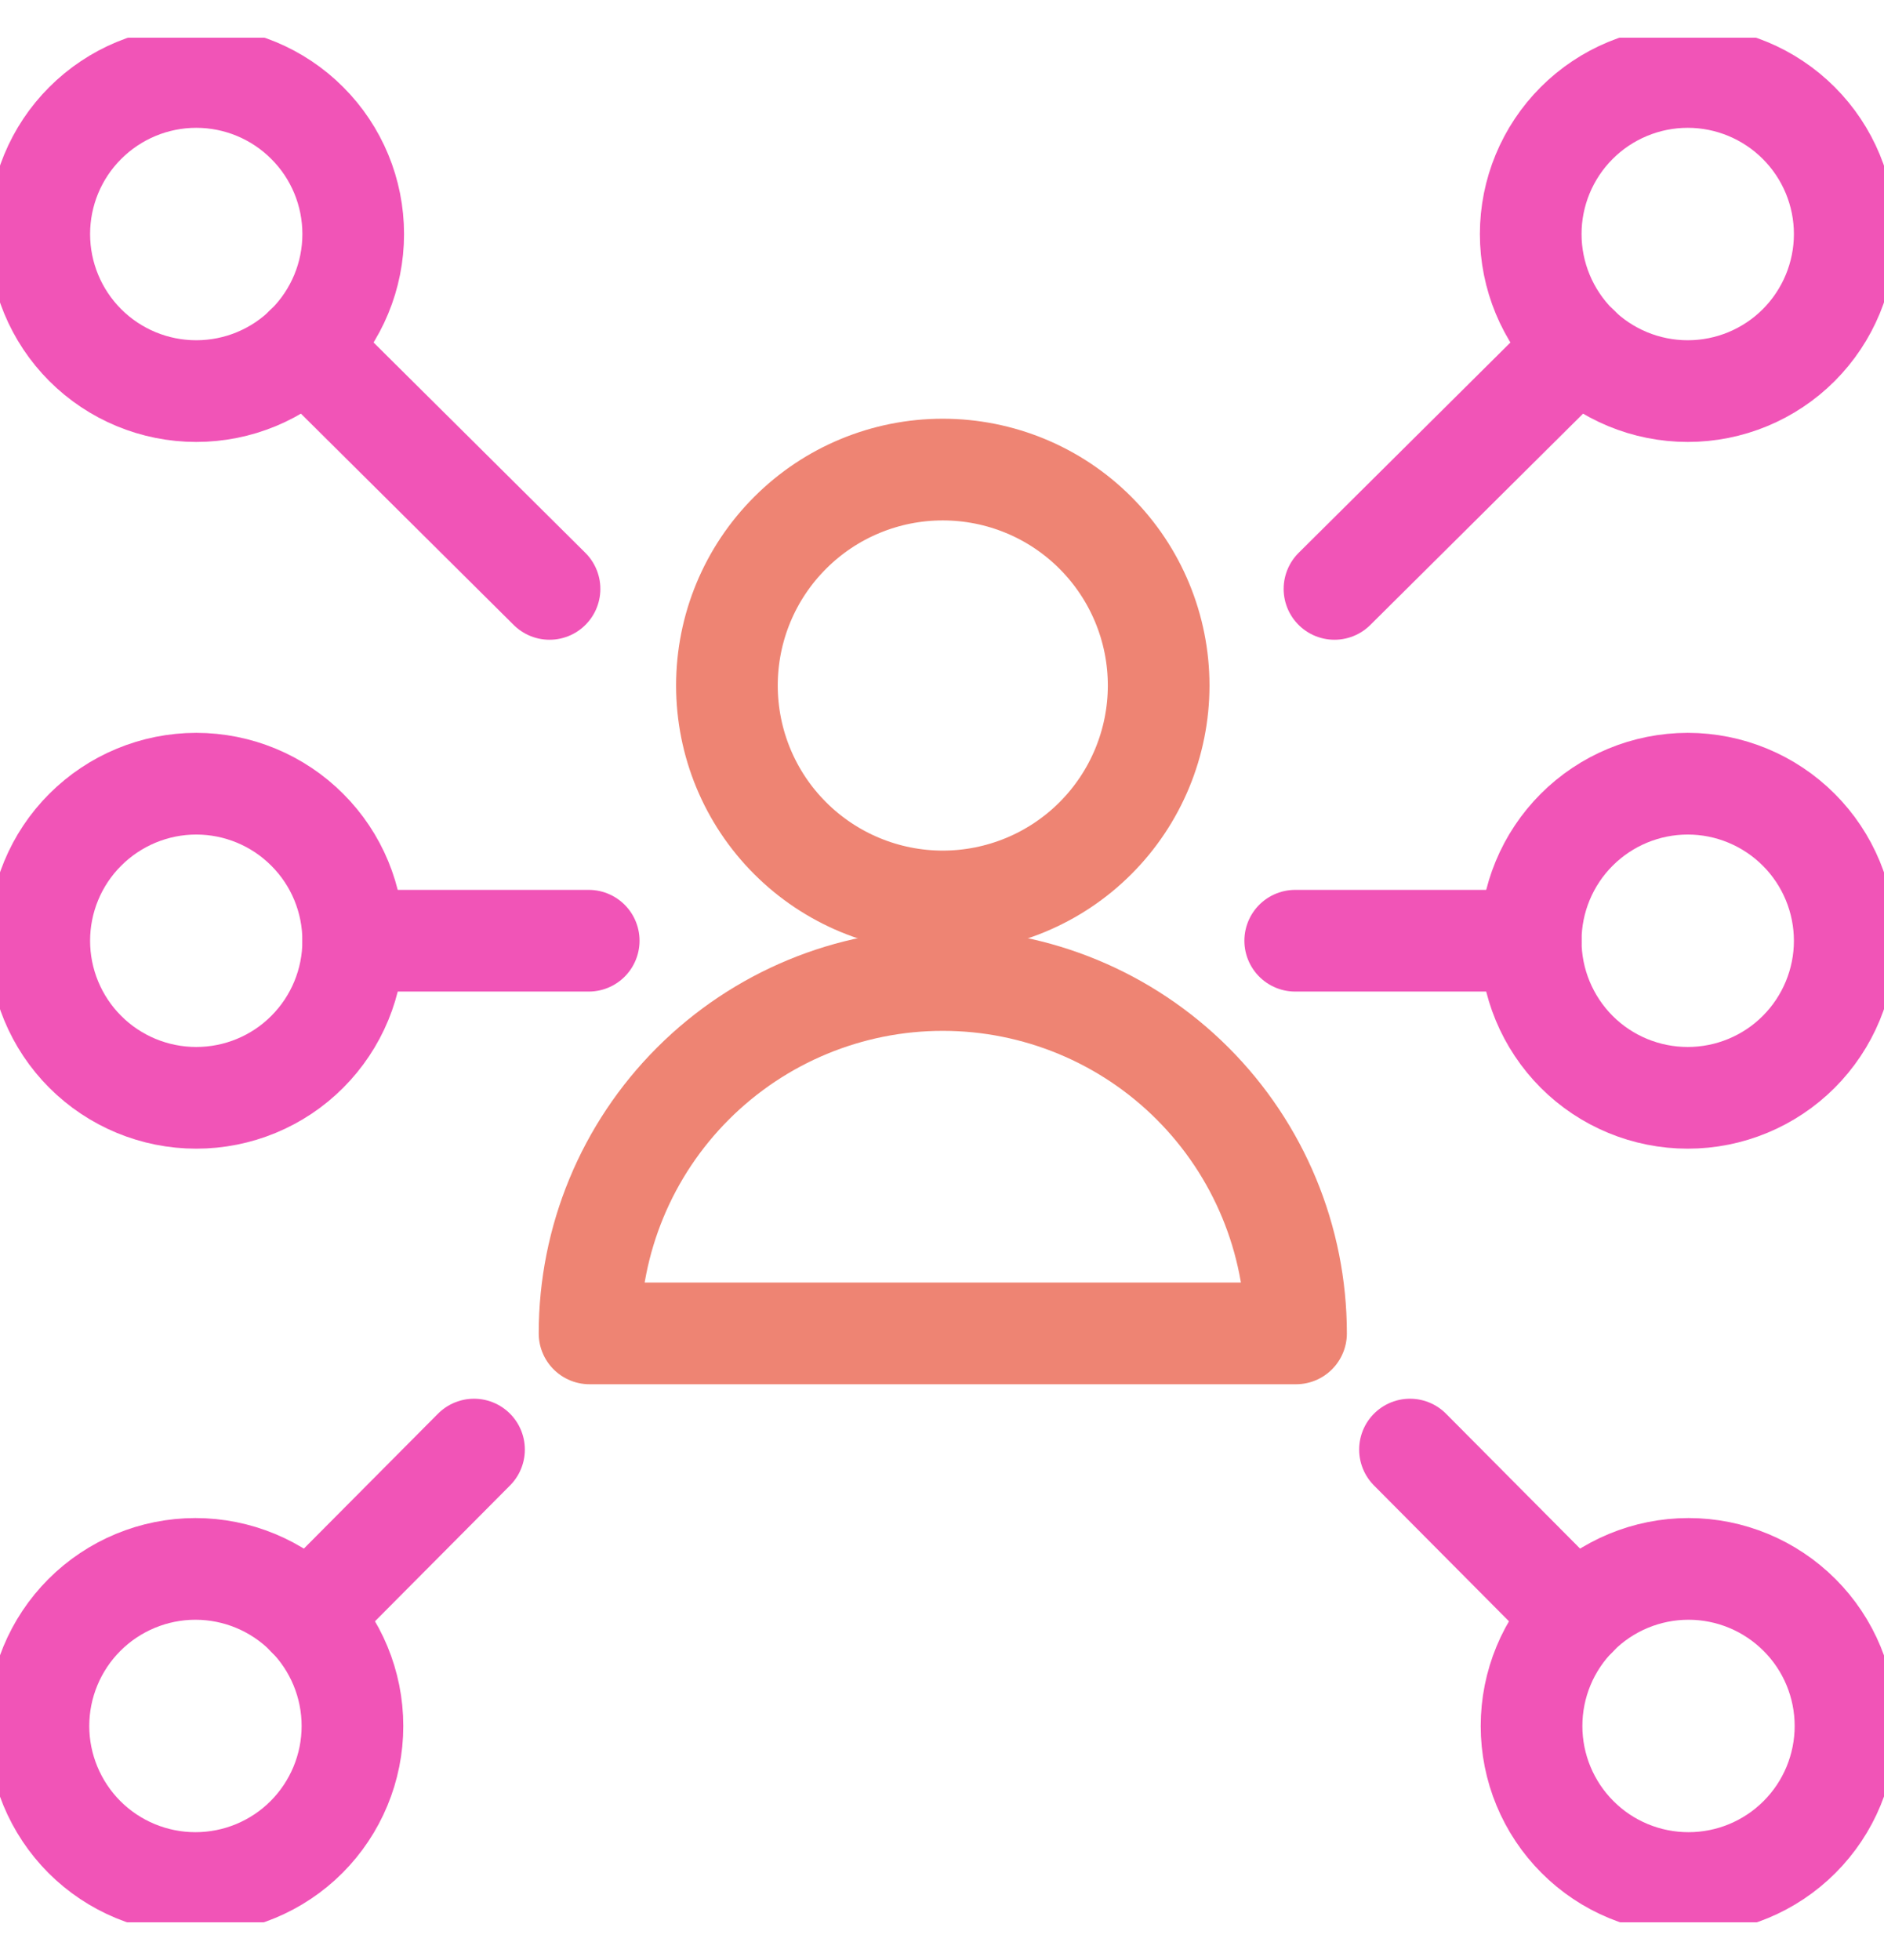 <svg width="25" height="26" viewBox="0 0 25 26" fill="none" xmlns="http://www.w3.org/2000/svg">
<g opacity="0.85" clip-path="url(#clip0_318_1944)">
<path d="M17.708 7.812L20.945 4.598" stroke="#EE36AA" stroke-width="1.349" stroke-linecap="round" stroke-linejoin="round"/>
<path d="M20.312 3.105C20.312 3.657 20.532 4.187 20.922 4.578C21.313 4.969 21.843 5.188 22.396 5.188C22.948 5.188 23.478 4.969 23.869 4.578C24.259 4.187 24.479 3.657 24.479 3.105C24.479 2.552 24.259 2.022 23.869 1.632C23.478 1.241 22.948 1.021 22.396 1.021C21.843 1.021 21.313 1.241 20.922 1.632C20.532 2.022 20.312 2.552 20.312 3.105Z" stroke="#EE36AA" stroke-width="1.349" stroke-linecap="round" stroke-linejoin="round"/>
<path d="M18.71 19.229L20.913 21.445" stroke="#EE36AA" stroke-width="1.349" stroke-linecap="round" stroke-linejoin="round"/>
<path d="M20.323 22.896C20.323 23.448 20.542 23.978 20.933 24.369C21.323 24.76 21.853 24.979 22.406 24.979C22.959 24.979 23.488 24.76 23.879 24.369C24.27 23.978 24.489 23.448 24.489 22.896C24.489 22.343 24.27 21.813 23.879 21.423C23.488 21.032 22.959 20.812 22.406 20.812C21.853 20.812 21.323 21.032 20.933 21.423C20.542 21.813 20.323 22.343 20.323 22.896Z" stroke="#EE36AA" stroke-width="1.349" stroke-linecap="round" stroke-linejoin="round"/>
<path d="M7.292 7.812L4.055 4.598" stroke="#EE36AA" stroke-width="1.349" stroke-linecap="round" stroke-linejoin="round"/>
<path d="M0.521 3.105C0.521 3.657 0.74 4.187 1.131 4.578C1.522 4.969 2.052 5.188 2.604 5.188C3.157 5.188 3.687 4.969 4.077 4.578C4.468 4.187 4.687 3.657 4.687 3.105C4.687 2.552 4.468 2.022 4.077 1.632C3.687 1.241 3.157 1.021 2.604 1.021C2.052 1.021 1.522 1.241 1.131 1.632C0.74 2.022 0.521 2.552 0.521 3.105Z" stroke="#EE36AA" stroke-width="1.349" stroke-linecap="round" stroke-linejoin="round"/>
<path d="M6.29 19.229L4.086 21.445" stroke="#EE36AA" stroke-width="1.349" stroke-linecap="round" stroke-linejoin="round"/>
<path d="M0.51 22.896C0.51 23.448 0.73 23.978 1.12 24.369C1.511 24.76 2.041 24.979 2.593 24.979C3.146 24.979 3.676 24.76 4.067 24.369C4.457 23.978 4.677 23.448 4.677 22.896C4.677 22.343 4.457 21.813 4.067 21.423C3.676 21.032 3.146 20.812 2.593 20.812C2.041 20.812 1.511 21.032 1.12 21.423C0.73 21.813 0.51 22.343 0.51 22.896Z" stroke="#EE36AA" stroke-width="1.349" stroke-linecap="round" stroke-linejoin="round"/>
<path d="M17.187 12.479H20.312" stroke="#EE36AA" stroke-width="1.349" stroke-linecap="round" stroke-linejoin="round"/>
<path d="M20.312 12.48C20.312 13.032 20.532 13.562 20.922 13.953C21.313 14.344 21.843 14.563 22.396 14.563C22.948 14.563 23.478 14.344 23.869 13.953C24.259 13.562 24.479 13.032 24.479 12.48C24.479 11.927 24.259 11.397 23.869 11.007C23.478 10.616 22.948 10.396 22.396 10.396C21.843 10.396 21.313 10.616 20.922 11.007C20.532 11.397 20.312 11.927 20.312 12.48Z" stroke="#EE36AA" stroke-width="1.349" stroke-linecap="round" stroke-linejoin="round"/>
<path d="M7.812 12.479H4.687" stroke="#EE36AA" stroke-width="1.349" stroke-linecap="round" stroke-linejoin="round"/>
<path d="M0.521 12.48C0.521 13.032 0.74 13.562 1.131 13.953C1.522 14.344 2.052 14.563 2.604 14.563C3.157 14.563 3.687 14.344 4.077 13.953C4.468 13.562 4.687 13.032 4.687 12.48C4.687 11.927 4.468 11.397 4.077 11.007C3.687 10.616 3.157 10.396 2.604 10.396C2.052 10.396 1.522 10.616 1.131 11.007C0.74 11.397 0.521 11.927 0.521 12.48Z" stroke="#EE36AA" stroke-width="1.349" stroke-linecap="round" stroke-linejoin="round"/>
<path d="M7.823 17.688C7.823 16.444 8.316 15.252 9.196 14.373C10.075 13.494 11.267 13 12.51 13C13.753 13 14.946 13.494 15.825 14.373C16.704 15.252 17.198 16.444 17.198 17.688H7.823Z" stroke="#EB6F5A" stroke-width="1.349" stroke-linecap="round" stroke-linejoin="round"/>
<path d="M9.646 9.093C9.646 9.853 9.947 10.582 10.485 11.119C11.022 11.656 11.751 11.958 12.51 11.958C13.27 11.958 13.999 11.656 14.536 11.119C15.073 10.582 15.375 9.853 15.375 9.093C15.375 8.333 15.073 7.605 14.536 7.068C13.999 6.53 13.27 6.229 12.51 6.229C11.751 6.229 11.022 6.53 10.485 7.068C9.947 7.605 9.646 8.333 9.646 9.093Z" stroke="#EB6F5A" stroke-width="1.349" stroke-linecap="round" stroke-linejoin="round"/>
</g>
<defs>
<clipPath id="clip0_318_1944">
<rect width="25" height="25" fill="white" transform="translate(0 0.5)"/>
</clipPath>
</defs>
</svg>
